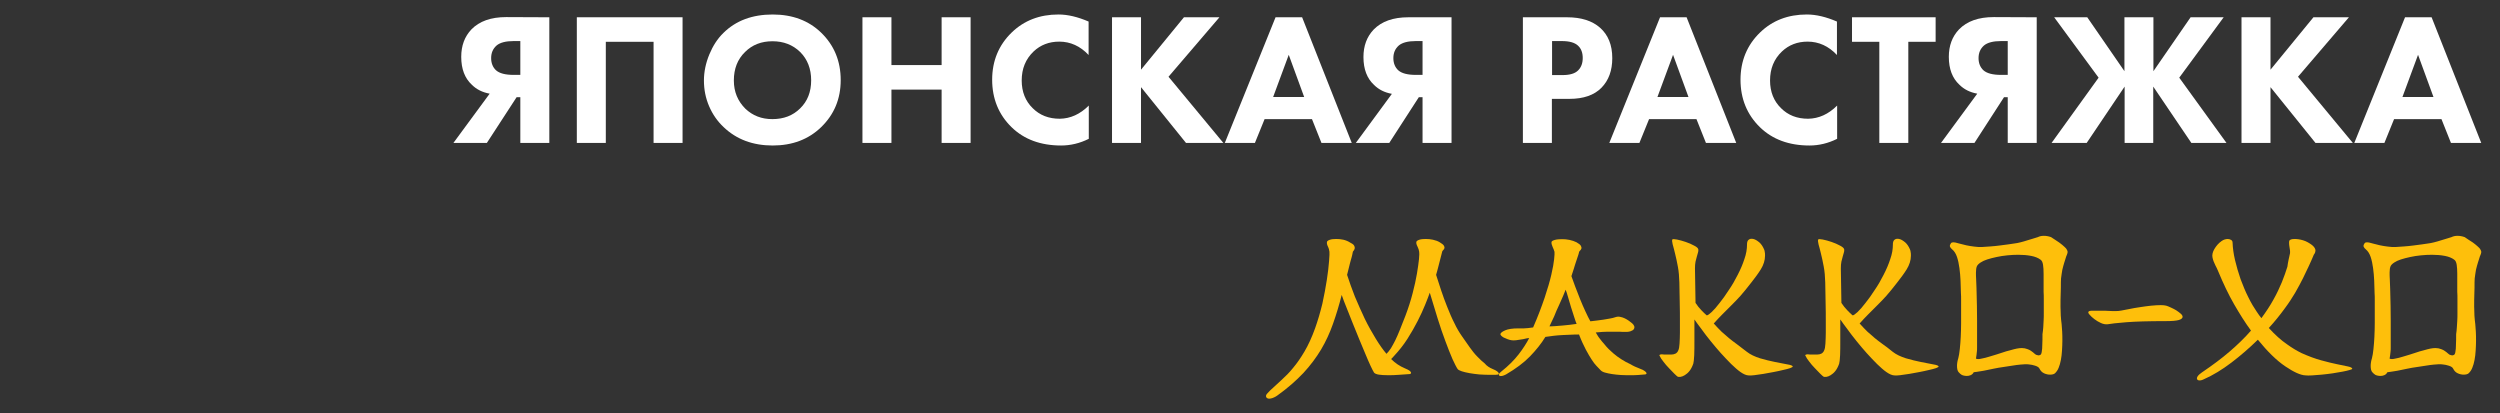 <?xml version="1.0" encoding="UTF-8"?> <!-- Generator: Adobe Illustrator 25.4.1, SVG Export Plug-In . SVG Version: 6.00 Build 0) --> <svg xmlns="http://www.w3.org/2000/svg" xmlns:xlink="http://www.w3.org/1999/xlink" id="Слой_1" x="0px" y="0px" viewBox="0 0 1345.3 222.3" style="enable-background:new 0 0 1345.3 222.3;" xml:space="preserve"><rect x="0" y="0" width="1345.3" height="222.3" fill="#333333" stroke="none"/> <style type="text/css"> .st0{fill:#FEBF0B;} .st1{fill:#FFFFFF;} </style> <g> <path class="st0" d="M803.3,198.6c1,0.4,1.8,0.8,2.3,1.2s0.8,0.7,0.9,1s0,0.5-0.1,0.6c-0.2,0.2-0.4,0.2-0.7,0.2 c-0.6,0.1-1.3,0.1-2,0.1s-1.4,0-2.1,0c-1.8,0-3.6-0.1-5.5-0.2c-1.9-0.2-3.7-0.4-5.3-0.7c-1.6-0.3-3-0.6-4.2-1 c-1.2-0.4-1.9-0.8-2.2-1.2c-0.7-1-1.6-2.8-2.8-5.4c-1.2-2.7-2.4-5.9-3.8-9.6c-1.4-3.7-2.8-7.8-4.2-12.3c-1.4-4.5-2.8-9.1-4.2-13.8 c-0.6,1.7-1.4,3.8-2.5,6.5c-1.1,2.7-2.4,5.6-4,8.7c-1.6,3.1-3.4,6.3-5.5,9.6c-2.1,3.3-4.5,6.3-7.1,9.1c-0.3,0.3-0.6,0.6-0.9,1 c-0.3,0.3-0.6,0.6-0.8,0.8c1.2,1.2,2.3,2.1,3.5,2.9c1.2,0.8,2.5,1.5,3.9,2.1c1.1,0.4,1.9,0.9,2.4,1.2c0.5,0.4,0.8,0.7,0.9,1 c0.1,0.3,0,0.5-0.2,0.7c-0.2,0.2-0.5,0.2-0.7,0.2c-1.7,0.1-3.6,0.3-5.7,0.4c-2.1,0.2-4.1,0.2-5.9,0.2c-1.9,0-3.5-0.1-4.8-0.3 s-2.2-0.6-2.6-1.1c-0.4-0.7-1.1-1.9-1.9-3.7c-0.8-1.7-1.7-3.8-2.7-6.2s-2.1-5-3.3-7.9s-2.3-5.7-3.5-8.6c-1.2-2.9-2.3-5.7-3.3-8.3 c-1.1-2.7-2-5-2.7-7.1c-1.4,5.6-3,10.8-4.7,15.6c-1.7,4.8-3.8,9.4-6.4,13.8c-2.6,4.3-5.7,8.5-9.5,12.6c-3.8,4-8.4,8.1-14,12.1 c-0.5,0.4-1.1,0.7-1.7,1s-1.2,0.5-1.7,0.6s-1,0.2-1.5,0.1c-0.4-0.1-0.8-0.3-1-0.6c-0.4-0.6-0.3-1.3,0.3-2c0.6-0.7,1.2-1.3,1.7-1.8 c2.1-1.9,4.1-3.8,6.2-5.7s4.2-4,6.2-6.5c2.1-2.5,4.1-5.4,6.1-8.8c2-3.4,3.9-7.5,5.7-12.5c1.5-4.2,2.8-8.7,3.9-13.2 c1-4.6,1.8-8.9,2.4-12.8c0.6-3.9,1-7.3,1.2-10.1s0.3-4.4,0.2-5c-0.1-0.8-0.3-1.8-0.8-2.8s-0.7-1.9-0.5-2.6c0.1-0.4,0.7-0.8,1.6-1.1 s2.1-0.4,3.4-0.4c1.2,0,2.5,0.1,3.8,0.4c1.3,0.3,2.5,0.8,3.6,1.5c1.2,0.6,1.9,1.1,2.2,1.7c0.3,0.5,0.4,1,0.3,1.5 c-0.1,0.4-0.3,0.8-0.5,1.1c-0.3,0.3-0.4,0.5-0.5,0.7c0,0.2-0.1,0.7-0.3,1.5s-0.4,1.8-0.8,3c-0.3,1.2-0.7,2.5-1,3.9 c-0.4,1.4-0.7,2.7-1,4c1.2,3.7,2.6,7.6,4.2,11.7c1.7,4.1,3.5,8,5.3,11.9c1.9,3.9,3.9,7.4,5.9,10.7s4,6.1,5.8,8.2 c0.8-0.8,1.6-1.8,2.4-3c0.7-1.2,1.5-2.6,2.3-4.2c0.8-1.6,1.6-3.5,2.5-5.7c0.9-2.2,1.9-4.7,3-7.6c1.6-4.2,2.9-8.3,3.9-12.2 s1.8-7.4,2.3-10.5s0.9-5.7,1.1-7.8s0.2-3.4,0.1-3.9c-0.1-0.8-0.4-1.8-0.9-2.8s-0.8-1.9-0.6-2.6c0.1-0.4,0.7-0.8,1.6-1.1 c0.9-0.3,2.1-0.4,3.4-0.4s2.6,0.1,3.9,0.4c1.3,0.3,2.6,0.7,3.7,1.4c1.2,0.7,1.9,1.3,2.2,1.8c0.3,0.5,0.4,1,0.3,1.3 c-0.1,0.4-0.3,0.7-0.6,1s-0.5,0.6-0.6,0.8c-0.1,0.2-0.2,0.7-0.4,1.6c-0.2,0.9-0.5,1.9-0.8,3.1c-0.3,1.2-0.6,2.5-1,3.9 s-0.7,2.8-1.1,4c0.8,2.5,1.7,5.3,2.7,8.3s2.1,6,3.3,9c1.2,3,2.4,5.9,3.8,8.6c1.3,2.8,2.7,5.1,4.1,7.1c1.5,2.2,2.9,4.2,4.2,6 s2.6,3.5,4,4.9c1.3,1.4,2.7,2.7,4.1,3.8C800,196.9,801.6,197.9,803.3,198.6z"></path> <path class="st0" d="M882.5,198.4c1.2,0.4,2.1,0.9,2.6,1.3c0.5,0.4,0.8,0.7,0.9,1s0,0.5-0.2,0.6c-0.2,0.2-0.5,0.2-0.7,0.2 c-1.2,0.1-2.4,0.2-3.7,0.3c-1.3,0.1-2.7,0.1-4.1,0.1c-1.7,0-3.4,0-5.1-0.1c-1.7-0.1-3.3-0.3-4.7-0.5c-1.4-0.2-2.7-0.5-3.8-0.8 c-1.1-0.3-1.8-0.7-2.3-1.2c-0.7-0.8-1.5-1.6-2.3-2.4c-0.8-0.8-1.7-2-2.6-3.4c-0.9-1.4-2-3.2-3.1-5.3s-2.4-4.8-3.7-8.2 c-1.3,0-2.7,0-4.2,0.1s-3.1,0.1-4.7,0.2c-1.6,0.1-3.2,0.2-4.8,0.4c-1.6,0.2-3,0.4-4.4,0.6c-2.2,3.6-5,7.1-8.3,10.5 s-7.6,6.6-12.9,9.7c-0.8,0.4-1.5,0.7-2.1,0.8c-0.6,0.1-1.1,0.1-1.4-0.1c-0.3-0.2-0.4-0.4-0.3-0.8c0.1-0.4,0.5-0.9,1.2-1.4 c3.9-3.1,7-6.2,9.4-9.3c2.4-3.1,4.3-6.1,5.7-8.8c-1,0.1-1.7,0.2-1.9,0.3c-0.2,0.1-0.7,0.2-1.3,0.3c-1.7,0.3-3,0.5-3.9,0.6 c-0.9,0.1-1.7,0.1-2.4,0s-1.4-0.3-2.2-0.6c-0.8-0.3-1.5-0.6-2.1-0.9c-0.6-0.4-1.1-0.7-1.4-1.1c-0.3-0.4-0.4-0.7-0.2-1 c0.3-0.6,1.2-1.2,2.6-1.8s3.7-1,7.1-1c0.8,0,1.8,0,2.9,0c1.1,0,2.7-0.2,4.9-0.5c2.6-5.9,4.6-11.3,6.2-16c1.6-4.8,2.8-8.9,3.6-12.4 s1.3-6.2,1.5-8.3s0.3-3.4,0.2-4c-0.1-0.3-0.2-0.7-0.4-1.2c-0.2-0.4-0.4-0.9-0.6-1.4s-0.4-1-0.5-1.4c-0.1-0.5-0.2-0.9-0.1-1.3 c0.1-0.4,0.7-0.8,1.8-1.1c1.1-0.3,2.4-0.4,3.9-0.4c1.3,0,2.6,0.1,4,0.4c1.4,0.3,2.6,0.7,3.8,1.3c1.2,0.7,2,1.3,2.3,1.9 c0.3,0.5,0.4,1,0.3,1.4c-0.1,0.4-0.4,0.8-0.7,1.1s-0.5,0.6-0.6,0.8c0,0.2-0.1,0.7-0.4,1.6c-0.3,0.9-0.7,2-1.1,3.3 c-0.4,1.3-0.9,2.6-1.3,4.1c-0.4,1.4-0.9,2.8-1.3,4c0.5,1.5,1.2,3.4,2,5.5c0.8,2.2,1.7,4.4,2.6,6.7c0.9,2.3,1.9,4.5,2.9,6.7 s1.9,4,2.7,5.4c1-0.1,2.2-0.3,3.4-0.4c1.2-0.2,2.5-0.3,3.7-0.5c1.3-0.2,2.4-0.4,3.5-0.6c1.1-0.2,2-0.4,2.8-0.7 c0.9-0.3,1.8-0.4,2.6-0.2c0.9,0.2,1.7,0.4,2.5,0.8c0.8,0.4,1.5,0.8,2.2,1.3c0.7,0.5,1.3,1,1.8,1.4s0.9,1,1.1,1.5 c0.2,0.6,0.1,1.1-0.2,1.6c-0.3,0.5-1,0.9-1.9,1.2c-1,0.3-2.3,0.4-4.1,0.3c-1-0.1-2-0.1-2.9-0.1s-1.8,0-2.6,0c-2.1,0-3.8,0-5.3,0.1 s-2.7,0.2-3.7,0.3c0.4,0.8,0.9,1.4,1.2,2c0.4,0.5,0.7,1.1,1.1,1.5c0.4,0.5,0.7,0.9,1.1,1.4c0.4,0.4,0.8,1,1.3,1.5 c1.5,1.9,3.1,3.4,4.6,4.7s3,2.4,4.6,3.4c1.5,1,3.1,1.8,4.8,2.6C879,197,880.7,197.7,882.5,198.4z M833.8,175.6c0.8,0,1.8,0,3-0.1 s2.5-0.2,3.8-0.3c1.3-0.1,2.7-0.3,4-0.4c1.3-0.2,2.6-0.3,3.8-0.5c-0.3-0.8-0.8-2-1.3-3.7s-1.1-3.4-1.7-5.3 c-0.6-1.9-1.1-3.7-1.6-5.4s-0.9-3.1-1.3-4c-0.2,0.6-0.6,1.6-1.3,3.2c-0.7,1.5-1.4,3.3-2.3,5.2c-0.9,1.9-1.8,3.9-2.6,6 C835.4,172.2,834.6,174,833.8,175.6z"></path> <path class="st0" d="M940,189.3c1.9,1.5,4.3,2.6,7.1,3.5c2.8,0.8,5.5,1.5,8.1,2s4.8,0.9,6.7,1.3c1.9,0.3,2.8,0.7,2.8,1.2 c0,0.2-0.5,0.4-1.4,0.8c-1,0.3-2.2,0.7-3.8,1c-1.5,0.4-3.2,0.7-5.1,1.1c-1.9,0.4-3.7,0.7-5.5,1s-3.4,0.5-4.9,0.7s-2.6,0.2-3.3,0.1 c-1.2-0.1-2.5-0.7-4.1-1.8s-3.2-2.6-5-4.3c-1.8-1.8-3.6-3.7-5.6-5.9c-1.9-2.2-3.8-4.3-5.5-6.5c-1.8-2.2-3.4-4.3-4.9-6.4 c-1.5-2-2.8-3.7-3.8-5.2v7.4v3.7c0,3.1,0,5.8-0.1,8.1c-0.1,2.3-0.3,3.9-0.5,4.6c-0.6,1.7-1.3,3-2.1,4s-1.7,1.7-2.5,2.2 s-1.6,0.8-2.3,0.9c-0.7,0.1-1.2,0-1.5-0.1c-0.3-0.2-0.9-0.7-1.8-1.6c-0.9-0.9-1.9-1.9-2.9-3c-1.1-1.1-2.1-2.3-3-3.5 c-1-1.2-1.6-2.2-2-3.1c-0.3-0.3-0.2-0.5,0.3-0.7c0.3-0.1,0.8-0.2,1.3-0.1c0.5,0.1,1.1,0.1,1.6,0.1c1.1,0,2.1,0,3,0 c0.9,0,1.7-0.2,2.3-0.5s1.2-0.9,1.5-1.7c0.4-0.8,0.6-2,0.7-3.7c0.1-2,0.2-3.9,0.2-5.9c0-1.9,0-3.8,0-5.7c0-3.5,0-6.9-0.1-10.4 s-0.1-7.1-0.2-11c-0.1-3-0.3-5.8-0.8-8.4c-0.5-2.7-1-5-1.5-7s-0.9-3.7-1.3-5c-0.3-1.3-0.4-2.2-0.2-2.6c0.2-0.3,1-0.3,2.5,0 c1.4,0.3,3,0.7,4.7,1.3s3.2,1.2,4.6,2c1.4,0.7,2.1,1.4,2.2,2s0,1.2-0.2,1.8s-0.4,1.3-0.6,2.1s-0.4,1.7-0.7,2.7 c-0.2,1-0.3,2.2-0.3,3.7l0.3,18.5c1,1.5,2,2.8,3.1,3.9c1.1,1.1,2,2.1,2.9,2.8c0.4,0.1,1.3-0.5,2.6-1.7c1.3-1.2,2.7-2.8,4.3-4.9 c1.6-2,3.3-4.3,5-7c1.8-2.6,3.4-5.4,4.8-8.2c1.5-2.9,2.7-5.7,3.6-8.5c1-2.8,1.4-5.4,1.4-7.8c0-1.1,0.2-1.9,0.7-2.4s1.1-0.7,1.8-0.7 c1,0,2.1,0.4,3.3,1.3c1.2,0.8,2.1,1.9,2.8,3.2c0.4,0.8,0.8,1.5,0.9,2.3c0.2,0.8,0.2,1.5,0.2,2.3c0,2.5-0.8,5-2.3,7.4 s-3.3,4.8-5.2,7.2c-2.1,2.8-4.1,5.1-5.8,7.1c-1.8,2-3.5,3.7-5.1,5.3c-1.6,1.6-3.1,3.1-4.6,4.6s-3,3.1-4.6,4.9 c1.5,1.7,3,3.2,4.2,4.4c1.3,1.2,2.6,2.3,3.9,3.4c1.3,1.1,2.8,2.2,4.3,3.3C936,186.2,937.8,187.6,940,189.3z"></path> <path class="st0" d="M1018.5,189.3c1.9,1.5,4.3,2.6,7.1,3.5c2.8,0.8,5.5,1.5,8.1,2c2.6,0.5,4.8,0.9,6.7,1.3 c1.9,0.3,2.8,0.7,2.8,1.2c0,0.2-0.5,0.4-1.4,0.8c-1,0.3-2.2,0.7-3.8,1c-1.5,0.4-3.2,0.7-5.1,1.1c-1.9,0.4-3.7,0.7-5.5,1 s-3.4,0.5-4.9,0.7s-2.6,0.2-3.3,0.1c-1.2-0.1-2.5-0.7-4.1-1.8s-3.2-2.6-5-4.3c-1.8-1.8-3.6-3.7-5.6-5.9c-1.9-2.2-3.8-4.3-5.5-6.5 c-1.8-2.2-3.4-4.3-4.9-6.4c-1.5-2-2.8-3.7-3.8-5.2v7.4v3.7c0,3.1,0,5.8-0.1,8.1c-0.1,2.3-0.3,3.9-0.5,4.6c-0.6,1.7-1.3,3-2.1,4 s-1.7,1.7-2.5,2.2s-1.6,0.8-2.3,0.9c-0.7,0.1-1.2,0-1.5-0.1c-0.3-0.2-0.9-0.7-1.8-1.6c-0.9-0.9-1.9-1.9-2.9-3 c-1.1-1.1-2.1-2.3-3-3.5c-1-1.2-1.6-2.2-2-3.1c-0.3-0.3-0.2-0.5,0.3-0.7c0.3-0.1,0.8-0.2,1.3-0.1c0.5,0.1,1.1,0.1,1.6,0.1 c1.1,0,2.1,0,3,0s1.7-0.2,2.3-0.5c0.6-0.3,1.2-0.9,1.5-1.7c0.4-0.8,0.6-2,0.7-3.7c0.1-2,0.2-3.9,0.2-5.9c0-1.9,0-3.8,0-5.7 c0-3.5,0-6.9-0.1-10.4c-0.1-3.5-0.1-7.1-0.2-11c-0.1-3-0.3-5.8-0.8-8.4c-0.5-2.7-1-5-1.5-7s-0.9-3.7-1.3-5 c-0.3-1.3-0.4-2.2-0.2-2.6c0.2-0.3,1-0.3,2.5,0c1.4,0.3,3,0.7,4.7,1.3c1.7,0.6,3.2,1.2,4.6,2c1.4,0.7,2.1,1.4,2.2,2s0,1.2-0.2,1.8 s-0.4,1.3-0.6,2.1c-0.2,0.8-0.4,1.7-0.7,2.7c-0.2,1-0.3,2.2-0.3,3.7l0.3,18.5c1,1.5,2,2.8,3.1,3.9c1.1,1.1,2,2.1,2.9,2.8 c0.4,0.1,1.3-0.5,2.6-1.7s2.7-2.8,4.3-4.9c1.6-2,3.3-4.3,5-7c1.8-2.6,3.4-5.4,4.8-8.2c1.5-2.9,2.7-5.7,3.6-8.5 c1-2.8,1.4-5.4,1.4-7.8c0-1.1,0.2-1.9,0.7-2.4s1.1-0.7,1.8-0.7c1,0,2.1,0.4,3.3,1.3c1.2,0.8,2.1,1.9,2.8,3.2 c0.4,0.8,0.8,1.5,0.9,2.3c0.2,0.8,0.2,1.5,0.2,2.3c0,2.5-0.8,5-2.3,7.4s-3.3,4.8-5.2,7.2c-2.1,2.8-4.1,5.1-5.8,7.1 c-1.8,2-3.5,3.7-5.1,5.3s-3.1,3.1-4.6,4.6s-3,3.1-4.6,4.9c1.5,1.7,3,3.2,4.2,4.4c1.3,1.2,2.6,2.3,3.9,3.4c1.3,1.1,2.8,2.2,4.3,3.3 C1014.6,186.2,1016.4,187.6,1018.5,189.3z"></path> <path class="st0" d="M1108.1,130.5c1.2,0.9,2.2,1.7,2.8,2.3c0.7,0.6,1.2,1.2,1.4,1.7c0.3,0.5,0.4,1,0.3,1.4s-0.2,0.9-0.4,1.3 c-0.2,0.4-0.5,1.2-0.8,2.3c-0.4,1.1-0.7,2.3-1.1,3.6s-0.7,2.8-0.9,4.4c-0.3,1.6-0.4,3.1-0.4,4.5c0,1.7,0,3.7-0.1,6 c-0.1,2.2-0.1,4.6-0.1,7c0,3.4,0.2,6.5,0.6,9.4c0.1,1.2,0.2,2.5,0.3,4.1s0.1,3.2,0.1,5c0,1.7-0.1,3.5-0.2,5.2 c-0.1,1.8-0.3,3.4-0.6,5c-0.3,1.6-0.7,3-1.2,4.2c-0.5,1.3-1.2,2.2-1.9,2.9c-0.5,0.5-1.4,0.8-2.7,0.8c-1,0-2.1-0.2-3.2-0.7 s-1.9-1.3-2.5-2.5c-0.3-0.7-1.1-1.2-2.3-1.6c-1.2-0.4-2.3-0.6-3.4-0.7c-0.6-0.1-1.3-0.1-2-0.1s-1.6,0.1-2.7,0.2 c-1.2,0.1-2.7,0.3-4.5,0.6c-1.9,0.3-4.3,0.7-7.2,1.1c-0.6,0.1-1.5,0.3-2.6,0.5s-2.2,0.5-3.4,0.7c-1.2,0.3-2.5,0.5-3.8,0.7 c-1.3,0.2-2.4,0.4-3.5,0.5c-0.4,0.8-1,1.3-1.7,1.6s-1.4,0.4-2.1,0.4c-0.6,0-1.1-0.1-1.6-0.2c-0.5-0.1-0.9-0.3-1.1-0.4 c-0.5-0.3-1.1-0.8-1.6-1.4c-0.6-0.6-0.9-1.8-0.9-3.4c0-1.2,0.2-2.6,0.7-4.2c0.3-1.2,0.6-2.8,0.8-4.9c0.2-2,0.4-4.2,0.5-6.5 c0.1-2.3,0.2-4.8,0.2-7.3s0-5,0-7.3c0-1.9,0-3.6,0-5.1s0-2.9-0.1-3.9c-0.1-2.1-0.1-4.3-0.2-6.6s-0.3-4.6-0.6-6.8s-0.7-4.2-1.3-6 s-1.5-3.2-2.6-4.1c-0.6-0.5-0.9-0.9-1.1-1.3c-0.2-0.3-0.2-0.6-0.1-1c0.1-0.3,0.3-0.6,0.6-1.1c0.3-0.4,1.1-0.5,2.3-0.3 c0.4,0.1,1.2,0.3,2.3,0.6s2.3,0.6,3.6,0.9c1.3,0.3,2.8,0.5,4.3,0.7s3,0.3,4.4,0.2c1.3-0.1,2.7-0.2,4.4-0.3c1.6-0.1,3.3-0.3,4.9-0.5 c1.6-0.2,3.2-0.4,4.6-0.6c1.4-0.2,2.5-0.4,3.4-0.5c0.9-0.1,1.9-0.3,3.1-0.6s2.3-0.6,3.5-1s2.3-0.7,3.3-1c1.1-0.3,1.9-0.6,2.6-0.8 c0.8-0.4,1.8-0.7,3.2-0.7c1.2,0,2.5,0.2,3.9,0.7C1105.1,128.6,1106.6,129.4,1108.1,130.5z M1099.7,172.7c0.1-1.4,0.1-2.8,0.1-4.2 s0-2.7,0-4s0-2.5,0-3.8c0-1.2,0-2.4-0.1-3.7c0-0.5,0-1,0-1.5s0-1,0-1.5c0-1.2,0-2.4,0-3.5s0-2.2,0-3.2c0-1.9-0.1-3.5-0.3-4.8 c-0.2-1.3-0.6-2.3-1.4-2.8c-1.2-0.9-2.9-1.6-5-2s-4.4-0.6-6.9-0.6c-1.9,0-3.9,0.1-5.9,0.3s-4,0.5-5.8,0.9s-3.5,0.8-5,1.3 s-2.6,1-3.5,1.6c-1.1,0.7-1.8,1.4-2.1,2.1c-0.3,0.7-0.5,1.8-0.5,3.4c0,1,0,2.1,0.1,3.5s0.1,3.1,0.2,5.2c0.2,6.7,0.3,12.4,0.3,17 s0,8.3,0,11.2c0,1.3,0,2.5,0,3.3c0,0.9,0,1.6-0.1,2.3c-0.1,0.6-0.1,1.2-0.2,1.8c-0.1,0.5-0.2,1.2-0.3,2c0.7,0.3,1.7,0.3,2.9,0 c1.2-0.2,2.8-0.6,4.7-1.2c2.3-0.7,4.4-1.3,6.1-1.9c1.8-0.6,3.3-1.1,4.7-1.4c1.4-0.4,2.5-0.7,3.5-0.9s1.9-0.3,2.8-0.3 c1.1,0,2.1,0.2,3.1,0.6c0.8,0.3,1.4,0.6,1.8,0.9c0.5,0.3,0.8,0.6,1.1,0.8c0.3,0.3,0.5,0.5,0.8,0.7c0.2,0.2,0.5,0.4,0.8,0.6 c0.3,0.1,0.7,0.2,1.1,0.3c0.4,0.1,0.8,0,1.2-0.2s0.7-0.8,0.8-1.7c0.2-1,0.3-2.2,0.3-3.9c0.1-1.6,0.1-3.5,0.1-5.6 C1099.5,177.4,1099.6,175.2,1099.7,172.7z"></path> <path class="st0" d="M1123.9,167.7c0.1-0.3,0.9-0.5,2.2-0.5c1.3,0,3,0,4.8,0c1.2,0,2.5,0,3.8,0.1c1.3,0.1,2.5,0.1,3.7,0.1 c1.2,0,2.3-0.1,3.2-0.3c1-0.2,2.4-0.5,4.2-0.8c1.8-0.4,3.7-0.7,5.7-1s4-0.6,6-0.8s3.8-0.3,5.3-0.3c1.2,0,2.2,0.1,2.9,0.3 c0.6,0.2,1.5,0.5,2.5,1c1,0.4,2,1,2.9,1.5c0.9,0.6,1.7,1.2,2.4,1.8s1,1.2,1,1.7c0,0.7-0.7,1.3-2,1.7s-3.7,0.6-7.2,0.6 c-9,0-16,0.2-21.1,0.6c-5.1,0.4-8.4,0.8-10.1,1.1c-1.1,0.1-2.3-0.1-3.6-0.7c-1.3-0.6-2.5-1.3-3.5-2.1c-1.1-0.8-1.9-1.6-2.6-2.4 C1123.7,168.5,1123.6,168,1123.9,167.7z"></path> <path class="st0" d="M1232.3,136.3c0.1-0.4,0-0.9,0-1.5c-0.1-0.6-0.2-1.3-0.3-2s-0.2-1.3-0.2-2c0-0.6,0-1.1,0.2-1.4 c0.4-0.5,1.3-0.8,2.8-0.8c1.3,0,2.8,0.2,4.5,0.7c1.7,0.5,3.3,1.4,4.9,2.6c1.2,1,1.8,2,1.8,2.9c0,0.6-0.2,1.2-0.5,1.7 c-0.4,0.5-0.6,0.9-0.7,1.3c-0.6,1.5-1.4,3.2-2.3,5.2c-0.9,2-2,4.3-3.2,6.7c-1.2,2.4-2.6,5-4.2,7.8c-1.6,2.7-3.4,5.5-5.5,8.3 c-2.6,3.6-5.5,7.2-8.7,10.7c3.4,3.7,6.6,6.6,9.7,8.7c3,2.2,5.7,3.7,7.9,4.8c3.8,1.7,7.3,3,10.6,3.9s6.1,1.6,8.6,2.1 c2.4,0.5,4.4,0.9,5.8,1.2c1.4,0.3,2.2,0.7,2.3,1.2c0.1,0.2-0.4,0.4-1.4,0.7s-2.3,0.6-3.9,0.9c-1.6,0.3-3.4,0.6-5.3,0.9 c-2,0.3-3.9,0.5-5.8,0.7c-1.9,0.2-3.6,0.3-5.2,0.4c-1.6,0.1-2.7,0.1-3.5,0c-2.8-0.1-6.4-1.8-11-4.9c-4.6-3.1-9.5-7.9-14.7-14.3 c-4.5,4.4-9.2,8.5-14.2,12.3s-9.9,6.8-14.9,9c-1,0.5-1.9,0.7-2.6,0.6c-0.7-0.1-1.1-0.5-1.1-1.1c0-0.4,0.2-0.9,0.6-1.4 c0.4-0.5,1.1-1.1,2.1-1.8c5.6-3.8,10.6-7.5,15-11.3c4.3-3.7,8.1-7.4,11.4-11.2c-3.1-4.2-6.1-9-9.1-14.2s-5.8-11.1-8.5-17.6 c-0.4-1.1-1-2.2-1.6-3.4c-0.6-1.2-1.2-2.6-1.5-4.1c-0.3-1.3,0-2.9,1-4.6c1-1.7,2.3-3.2,3.9-4.3c1-0.7,2.1-1.1,3.3-1.1 c0.7,0,1.3,0.2,1.8,0.5s0.8,0.8,0.8,1.5c0.1,2.8,0.5,5.9,1.3,9.3c0.8,3.4,1.8,6.8,3,10.3c1.3,3.4,2.6,6.7,4.2,9.8 c1.5,3.1,3.1,5.7,4.6,7.9c0.8,1.2,1.6,2.3,2.4,3.3c2.5-3.4,4.7-6.7,6.5-10c1.8-3.2,3.3-6.4,4.5-9.3c1.2-3,2.2-5.8,3-8.4 C1231.2,141,1231.8,138.6,1232.3,136.3z"></path> <path class="st0" d="M1330.7,130.5c1.2,0.9,2.2,1.7,2.8,2.3c0.7,0.6,1.2,1.2,1.4,1.7c0.3,0.5,0.4,1,0.3,1.4 c-0.1,0.4-0.2,0.9-0.4,1.3c-0.2,0.4-0.5,1.2-0.8,2.3c-0.4,1.1-0.7,2.3-1.1,3.6s-0.7,2.8-0.9,4.4c-0.3,1.6-0.4,3.1-0.4,4.5 c0,1.7,0,3.7-0.1,6c-0.1,2.2-0.1,4.6-0.1,7c0,3.4,0.2,6.5,0.6,9.4c0.1,1.2,0.2,2.5,0.3,4.1c0.1,1.6,0.1,3.2,0.1,5 c0,1.7-0.1,3.5-0.2,5.2c-0.1,1.8-0.3,3.4-0.6,5s-0.7,3-1.2,4.2c-0.5,1.3-1.2,2.2-1.9,2.9c-0.5,0.5-1.4,0.8-2.7,0.8 c-1,0-2.1-0.2-3.2-0.7c-1.1-0.5-1.9-1.3-2.5-2.5c-0.3-0.7-1.1-1.2-2.3-1.6c-1.2-0.4-2.3-0.6-3.4-0.7c-0.6-0.1-1.3-0.1-2-0.1 s-1.6,0.1-2.7,0.2c-1.2,0.1-2.7,0.3-4.5,0.6c-1.9,0.3-4.3,0.7-7.2,1.1c-0.6,0.1-1.5,0.3-2.6,0.5s-2.2,0.5-3.4,0.7 c-1.2,0.3-2.5,0.5-3.8,0.7c-1.3,0.2-2.4,0.4-3.5,0.5c-0.4,0.8-1,1.3-1.7,1.6s-1.4,0.4-2.1,0.4c-0.6,0-1.1-0.1-1.6-0.2 c-0.5-0.1-0.9-0.3-1.1-0.4c-0.5-0.3-1.1-0.8-1.6-1.4c-0.6-0.6-0.9-1.8-0.9-3.4c0-1.2,0.2-2.6,0.7-4.2c0.3-1.2,0.6-2.8,0.8-4.9 c0.2-2,0.4-4.2,0.5-6.5s0.2-4.8,0.2-7.3s0-5,0-7.3c0-1.9,0-3.6,0-5.1s0-2.9-0.1-3.9c-0.1-2.1-0.1-4.3-0.2-6.6s-0.3-4.6-0.6-6.8 s-0.7-4.2-1.3-6c-0.6-1.8-1.5-3.2-2.6-4.1c-0.6-0.5-0.9-0.9-1.1-1.3c-0.2-0.3-0.2-0.6-0.1-1c0.1-0.3,0.3-0.6,0.6-1.1 c0.3-0.4,1.1-0.5,2.3-0.3c0.4,0.1,1.2,0.3,2.3,0.6c1.1,0.3,2.3,0.6,3.6,0.9c1.3,0.3,2.8,0.5,4.3,0.7s3,0.3,4.4,0.2 c1.3-0.1,2.7-0.2,4.4-0.3c1.6-0.1,3.3-0.3,4.9-0.5s3.2-0.4,4.6-0.6c1.4-0.2,2.5-0.4,3.4-0.5s1.9-0.3,3.1-0.6s2.3-0.6,3.5-1 s2.3-0.7,3.3-1c1.1-0.3,1.9-0.6,2.6-0.8c0.8-0.4,1.8-0.7,3.2-0.7c1.2,0,2.5,0.2,3.9,0.7C1327.6,128.6,1329.1,129.4,1330.7,130.5z M1322.3,172.7c0.1-1.4,0.1-2.8,0.1-4.2s0-2.7,0-4s0-2.5,0-3.8c0-1.2,0-2.4-0.1-3.7c0-0.5,0-1,0-1.5s0-1,0-1.5c0-1.2,0-2.4,0-3.5 s0-2.2,0-3.2c0-1.9-0.1-3.5-0.3-4.8s-0.6-2.3-1.4-2.8c-1.2-0.9-2.9-1.6-5-2s-4.4-0.6-6.9-0.6c-1.9,0-3.9,0.1-5.9,0.3 s-4,0.5-5.8,0.9c-1.8,0.4-3.5,0.8-5,1.3s-2.6,1-3.5,1.6c-1.1,0.7-1.8,1.4-2.1,2.1c-0.3,0.7-0.5,1.8-0.5,3.4c0,1,0,2.1,0.1,3.5 c0.1,1.4,0.1,3.1,0.2,5.2c0.2,6.7,0.3,12.4,0.3,17s0,8.3,0,11.2c0,1.3,0,2.5,0,3.3c0,0.9,0,1.6-0.1,2.3c-0.1,0.6-0.1,1.2-0.2,1.8 c-0.1,0.5-0.2,1.2-0.3,2c0.7,0.3,1.7,0.3,2.9,0c1.2-0.2,2.8-0.6,4.7-1.2c2.3-0.7,4.4-1.3,6.1-1.9c1.8-0.6,3.3-1.1,4.7-1.4 c1.4-0.4,2.5-0.7,3.5-0.9s1.9-0.3,2.8-0.3c1.1,0,2.1,0.2,3.1,0.6c0.8,0.3,1.4,0.6,1.8,0.9c0.5,0.3,0.8,0.6,1.1,0.8 c0.3,0.3,0.5,0.5,0.8,0.7c0.2,0.2,0.5,0.4,0.8,0.6c0.3,0.1,0.7,0.2,1.1,0.3c0.4,0.1,0.8,0,1.2-0.2s0.7-0.8,0.8-1.7 c0.2-1,0.3-2.2,0.3-3.9c0.1-1.6,0.1-3.5,0.1-5.6C1322.1,177.4,1322.1,175.2,1322.3,172.7z"></path> </g> <g> <path class="st1" d="M295.6,9.3v67.6H280V52.3h-2l-16,24.6h-18l19.5-26.5c-3.9-0.7-7.1-2.3-9.6-4.8c-3.8-3.5-5.7-8.5-5.7-15 c0-6,1.8-10.9,5.5-14.8c4.3-4.4,10.5-6.6,18.7-6.6L295.6,9.3L295.6,9.3z M280,40.3V22.1h-3.6c-4.2,0-7.3,0.8-9.2,2.4 c-2,1.8-2.9,4-2.9,6.8c0,2.7,0.9,4.9,2.6,6.5c1.9,1.7,5.1,2.5,9.5,2.5H280z"></path> <path class="st1" d="M310.4,9.3h56.9v67.6h-15.6V22.5H326v54.4h-15.6V9.3z"></path> <path class="st1" d="M415.8,7.8c10.7,0,19.4,3.3,26.1,9.8c7,6.8,10.5,15.3,10.5,25.5c0,10.1-3.5,18.5-10.5,25.3 c-6.8,6.6-15.5,9.9-26.1,9.9c-10.7,0-19.5-3.3-26.4-9.9c-3.3-3.1-5.9-6.8-7.8-11.2c-1.9-4.4-2.8-9-2.8-13.9c0-4.7,1-9.4,2.9-14 s4.4-8.5,7.6-11.6C396,11.1,404.8,7.8,415.8,7.8z M415.7,22.2c-6,0-10.9,1.9-14.8,5.8c-4,3.9-6,9-6,15.3c0,6.1,2.1,11.1,6.2,15.2 c3.9,3.7,8.7,5.6,14.5,5.6c6.1,0,11.1-1.9,15-5.8c3.9-3.8,5.9-8.8,5.9-15.1c0-6.2-2-11.3-5.9-15.2 C426.6,24.1,421.6,22.2,415.7,22.2z"></path> <path class="st1" d="M479.7,9.3V35h27V9.3h15.6v67.6h-15.6V48.2h-27v28.7h-15.6V9.3H479.7z"></path> <path class="st1" d="M585.9,56.8v17.9c-4.8,2.4-9.8,3.6-14.9,3.6c-11,0-19.9-3.3-26.6-9.8c-7-6.8-10.5-15.4-10.5-25.6 c0-10.1,3.5-18.6,10.5-25.4c6.7-6.5,15.1-9.7,25.2-9.7c5,0,10.4,1.3,16.2,3.8v18c-4.5-4.8-9.8-7.2-15.8-7.2 c-5.5,0-10.1,1.8-13.8,5.3c-4.3,4.1-6.4,9.3-6.4,15.6c0,6.1,2,11.1,5.9,14.9c3.8,3.8,8.6,5.7,14.6,5.7 C576,63.8,581.2,61.5,585.9,56.8z"></path> <path class="st1" d="M614,9.3v28.2l23.1-28.2h19.1l-27.4,32l29.5,35.6h-20.1l-24.2-30v30h-15.6V9.3H614z"></path> <path class="st1" d="M711.1,76.9L706,64.1h-25.5l-5.2,12.8h-16.2l27.3-67.6h14.3l26.7,67.6H711.1z M685.1,52.2h16.7l-8.3-22.7 L685.1,52.2z"></path> <path class="st1" d="M781.1,9.3v67.6h-15.6V52.3h-2l-15.9,24.6h-18L749,50.5c-3.9-0.7-7.1-2.3-9.6-4.8c-3.8-3.5-5.7-8.5-5.7-15 c0-6,1.8-10.9,5.5-14.8c4.3-4.4,10.5-6.6,18.7-6.6C757.9,9.3,781.1,9.3,781.1,9.3z M765.5,40.3V22.1h-3.6c-4.2,0-7.3,0.8-9.2,2.4 c-2,1.8-2.9,4-2.9,6.8c0,2.7,0.9,4.9,2.6,6.5c1.9,1.7,5.1,2.5,9.5,2.5H765.5z"></path> <path class="st1" d="M819.5,9.3h23.8c7.6,0,13.5,1.9,17.7,5.6c4.4,3.9,6.6,9.3,6.6,16.4c0,6.6-1.9,11.9-5.8,15.9 c-3.9,4-9.7,6-17.2,6h-9.5v23.7h-15.6V9.3z M835.2,22.1v18.3h5.6c3.9,0,6.7-0.8,8.4-2.5s2.5-3.9,2.5-6.7s-0.8-5-2.5-6.6 c-1.8-1.7-4.7-2.5-8.7-2.5H835.2z"></path> <path class="st1" d="M918,76.9l-5.1-12.8h-25.5l-5.2,12.8H866l27.3-67.6h14.3l26.7,67.6H918z M891.9,52.2h16.7l-8.3-22.7 L891.9,52.2z"></path> <path class="st1" d="M988.6,56.8v17.9c-4.8,2.4-9.8,3.6-14.9,3.6c-11,0-19.9-3.3-26.6-9.8c-7-6.8-10.5-15.4-10.5-25.6 c0-10.1,3.5-18.6,10.5-25.4c6.7-6.5,15.1-9.7,25.2-9.7c5,0,10.4,1.3,16.2,3.8v18c-4.5-4.8-9.8-7.2-15.8-7.2 c-5.5,0-10.1,1.8-13.8,5.3c-4.3,4.1-6.4,9.3-6.4,15.6c0,6.1,2,11.1,5.9,14.9c3.8,3.8,8.6,5.7,14.6,5.7 C978.7,63.8,983.9,61.5,988.6,56.8z"></path> <path class="st1" d="M1041.6,22.5h-14.7v54.4h-15.6V22.5h-14.7V9.3h45V22.5z"></path> <path class="st1" d="M1096,9.3v67.6h-15.6V52.3h-2l-15.9,24.6h-18l19.5-26.5c-3.9-0.7-7.1-2.3-9.6-4.8c-3.8-3.5-5.7-8.5-5.7-15 c0-6,1.8-10.9,5.5-14.8c4.3-4.4,10.5-6.6,18.7-6.6L1096,9.3L1096,9.3z M1080.4,40.3V22.1h-3.6c-4.2,0-7.3,0.8-9.2,2.4 c-2,1.8-2.9,4-2.9,6.8c0,2.7,0.9,4.9,2.6,6.5c1.9,1.7,5.1,2.5,9.5,2.5H1080.4z"></path> <path class="st1" d="M1143.3,76.9V46.6l-20.4,30.3H1104l25.3-35.1l-23.9-32.5h17.8l20,29v-29h15.6v29l20-29h17.8l-23.9,32.5 l25.4,35.1h-18.9l-20.5-30.3v30.3C1158.7,76.9,1143.3,76.9,1143.3,76.9z"></path> <path class="st1" d="M1221.8,9.3v28.2l23.1-28.2h19.1l-27.4,32l29.5,35.6H1246l-24.2-30v30h-15.6V9.3H1221.8z"></path> <path class="st1" d="M1318.9,76.9l-5.1-12.8h-25.5l-5.2,12.8h-16.2l27.3-67.6h14.3l26.7,67.6H1318.9z M1292.8,52.2h16.7l-8.3-22.7 L1292.8,52.2z"></path> </g> </svg> 